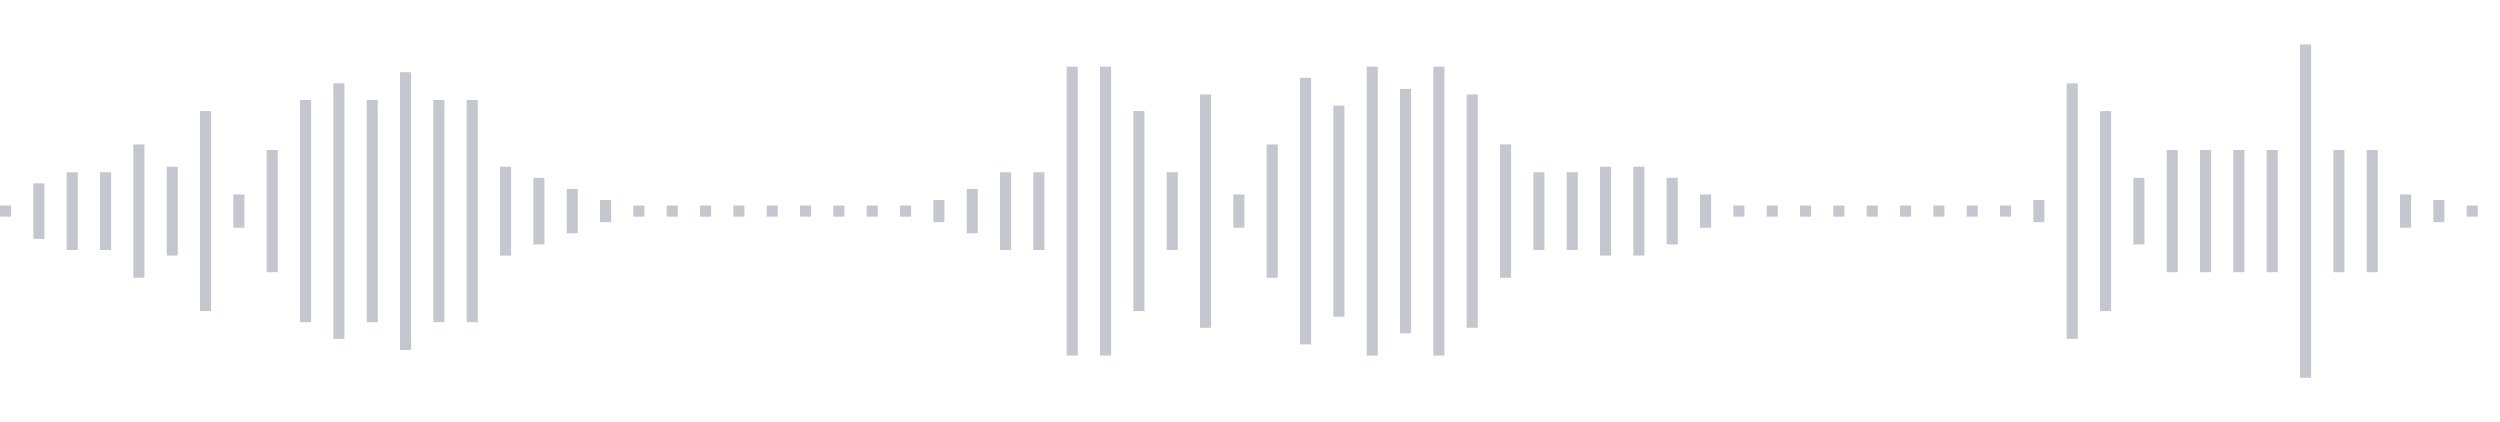 <svg xmlns="http://www.w3.org/2000/svg" xmlns:xlink="http://www.w3/org/1999/xlink" viewBox="0 0 225 38" preserveAspectRatio="none" width="100%" height="100%" fill="#C4C8CE"><g id="waveform-90948e46-eb25-4f37-affd-79a06d402315"><rect x="0" y="18.5" width="1" height="1"/><rect x="3" y="16.5" width="1" height="5"/><rect x="6" y="15.5" width="1" height="7"/><rect x="9" y="15.5" width="1" height="7"/><rect x="12" y="13.0" width="1" height="12"/><rect x="15" y="15.0" width="1" height="8"/><rect x="18" y="10.0" width="1" height="18"/><rect x="21" y="17.5" width="1" height="3"/><rect x="24" y="13.5" width="1" height="11"/><rect x="27" y="9.0" width="1" height="20"/><rect x="30" y="7.5" width="1" height="23"/><rect x="33" y="9.0" width="1" height="20"/><rect x="36" y="6.5" width="1" height="25"/><rect x="39" y="9.0" width="1" height="20"/><rect x="42" y="9.0" width="1" height="20"/><rect x="45" y="15.0" width="1" height="8"/><rect x="48" y="16.0" width="1" height="6"/><rect x="51" y="17.0" width="1" height="4"/><rect x="54" y="18.0" width="1" height="2"/><rect x="57" y="18.5" width="1" height="1"/><rect x="60" y="18.5" width="1" height="1"/><rect x="63" y="18.5" width="1" height="1"/><rect x="66" y="18.5" width="1" height="1"/><rect x="69" y="18.5" width="1" height="1"/><rect x="72" y="18.5" width="1" height="1"/><rect x="75" y="18.5" width="1" height="1"/><rect x="78" y="18.5" width="1" height="1"/><rect x="81" y="18.5" width="1" height="1"/><rect x="84" y="18.0" width="1" height="2"/><rect x="87" y="17.0" width="1" height="4"/><rect x="90" y="15.5" width="1" height="7"/><rect x="93" y="15.5" width="1" height="7"/><rect x="96" y="6.0" width="1" height="26"/><rect x="99" y="6.0" width="1" height="26"/><rect x="102" y="10.0" width="1" height="18"/><rect x="105" y="15.5" width="1" height="7"/><rect x="108" y="8.5" width="1" height="21"/><rect x="111" y="17.5" width="1" height="3"/><rect x="114" y="13.0" width="1" height="12"/><rect x="117" y="7.0" width="1" height="24"/><rect x="120" y="9.5" width="1" height="19"/><rect x="123" y="6.0" width="1" height="26"/><rect x="126" y="8.0" width="1" height="22"/><rect x="129" y="6.0" width="1" height="26"/><rect x="132" y="8.5" width="1" height="21"/><rect x="135" y="13.0" width="1" height="12"/><rect x="138" y="15.5" width="1" height="7"/><rect x="141" y="15.5" width="1" height="7"/><rect x="144" y="15.0" width="1" height="8"/><rect x="147" y="15.0" width="1" height="8"/><rect x="150" y="16.0" width="1" height="6"/><rect x="153" y="17.5" width="1" height="3"/><rect x="156" y="18.5" width="1" height="1"/><rect x="159" y="18.5" width="1" height="1"/><rect x="162" y="18.5" width="1" height="1"/><rect x="165" y="18.5" width="1" height="1"/><rect x="168" y="18.5" width="1" height="1"/><rect x="171" y="18.5" width="1" height="1"/><rect x="174" y="18.5" width="1" height="1"/><rect x="177" y="18.5" width="1" height="1"/><rect x="180" y="18.5" width="1" height="1"/><rect x="183" y="18.0" width="1" height="2"/><rect x="186" y="7.5" width="1" height="23"/><rect x="189" y="10.0" width="1" height="18"/><rect x="192" y="16.0" width="1" height="6"/><rect x="195" y="13.5" width="1" height="11"/><rect x="198" y="13.5" width="1" height="11"/><rect x="201" y="13.5" width="1" height="11"/><rect x="204" y="13.5" width="1" height="11"/><rect x="207" y="4.0" width="1" height="30"/><rect x="210" y="13.5" width="1" height="11"/><rect x="213" y="13.5" width="1" height="11"/><rect x="216" y="17.5" width="1" height="3"/><rect x="219" y="18.0" width="1" height="2"/><rect x="222" y="18.5" width="1" height="1"/></g></svg>
